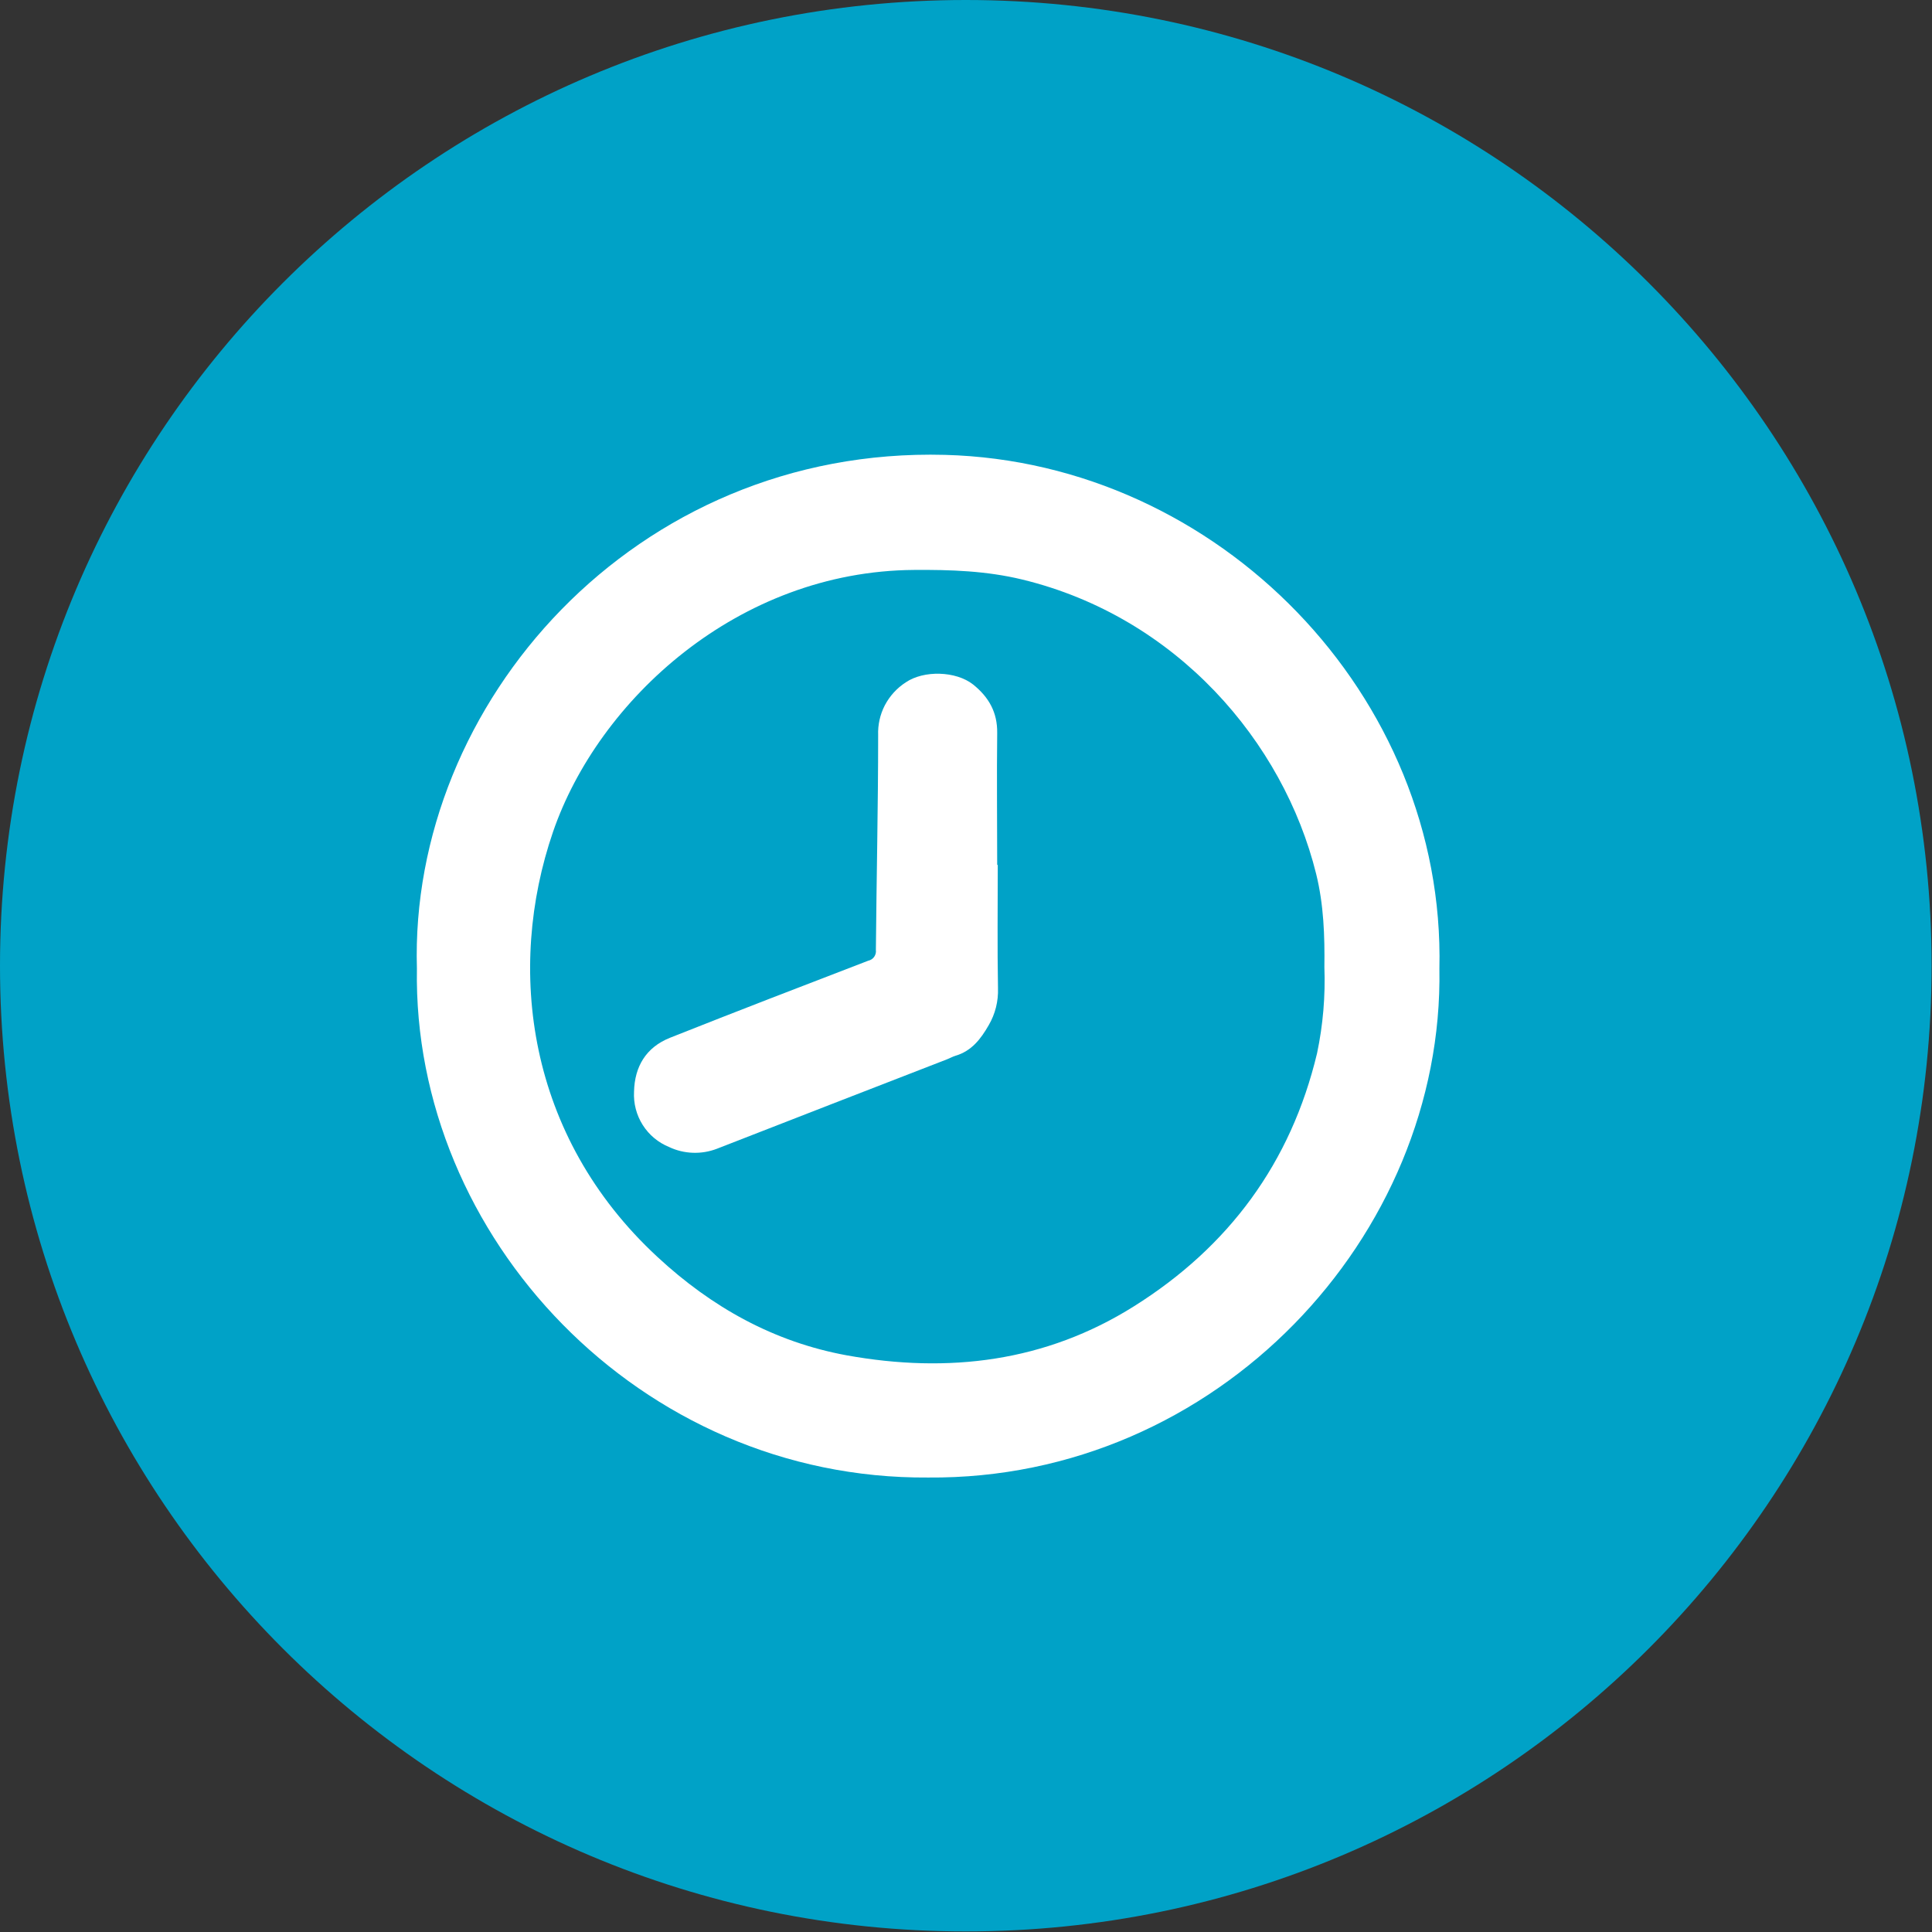 <svg width="34" height="34" viewBox="0 0 34 34" fill="none" xmlns="http://www.w3.org/2000/svg">
<rect x="0" y="0" width="34" height="34" fill="#333333" stroke="none"/>
<path d="M16.996 33.99C26.383 33.99 33.993 26.381 33.993 16.995C33.993 7.609 26.383 0 16.996 0C7.61 0 0 7.609 0 16.995C0 26.381 7.61 33.99 16.996 33.99Z" fill="#00A2C7"/>
<g clip-path="url(#clip0_2238_36)">
<path d="M16.333 26.002C21.419 26.044 25.414 21.755 25.331 17.047C25.443 12.246 21.444 8.133 16.629 8.005C11.166 7.86 7.2 12.388 7.337 17.045C7.256 21.763 11.254 26.038 16.333 26.002ZM23.307 17.018C23.326 17.528 23.283 18.038 23.178 18.536C22.717 20.466 21.623 21.942 19.957 22.988C18.4 23.967 16.689 24.174 14.903 23.852C13.618 23.617 12.523 23.004 11.569 22.119C9.269 19.991 8.907 17.044 9.732 14.64C10.53 12.319 12.989 10.051 16.084 10.03C16.727 10.025 17.36 10.046 17.991 10.199C20.704 10.857 22.586 13.053 23.162 15.379C23.296 15.922 23.314 16.47 23.307 17.022V17.018Z" fill="white"/>
<path d="M17.549 15.219C17.549 14.447 17.54 13.675 17.549 12.903C17.555 12.534 17.399 12.266 17.125 12.046C16.824 11.808 16.257 11.792 15.939 12.009C15.784 12.109 15.658 12.248 15.572 12.411C15.487 12.575 15.447 12.757 15.454 12.941C15.454 14.2 15.425 15.458 15.414 16.717C15.42 16.76 15.409 16.803 15.384 16.839C15.359 16.874 15.322 16.898 15.279 16.907C14.115 17.354 12.952 17.802 11.791 18.263C11.368 18.432 11.168 18.771 11.158 19.211C11.147 19.418 11.2 19.623 11.311 19.798C11.422 19.973 11.584 20.108 11.776 20.186C11.907 20.248 12.049 20.282 12.194 20.287C12.338 20.292 12.482 20.268 12.617 20.216C13.968 19.689 15.319 19.164 16.669 18.641C16.718 18.622 16.764 18.595 16.814 18.58C17.099 18.496 17.26 18.285 17.4 18.041C17.515 17.844 17.571 17.619 17.563 17.391C17.55 16.669 17.559 15.946 17.559 15.223L17.549 15.219Z" fill="white"/>
</g>
<defs>
<clipPath id="clip0_2238_36">
<rect width="18" height="18" fill="white" transform="matrix(-1 0 0 1 25.333 8.002)"/>
</clipPath>
</defs>
</svg>
